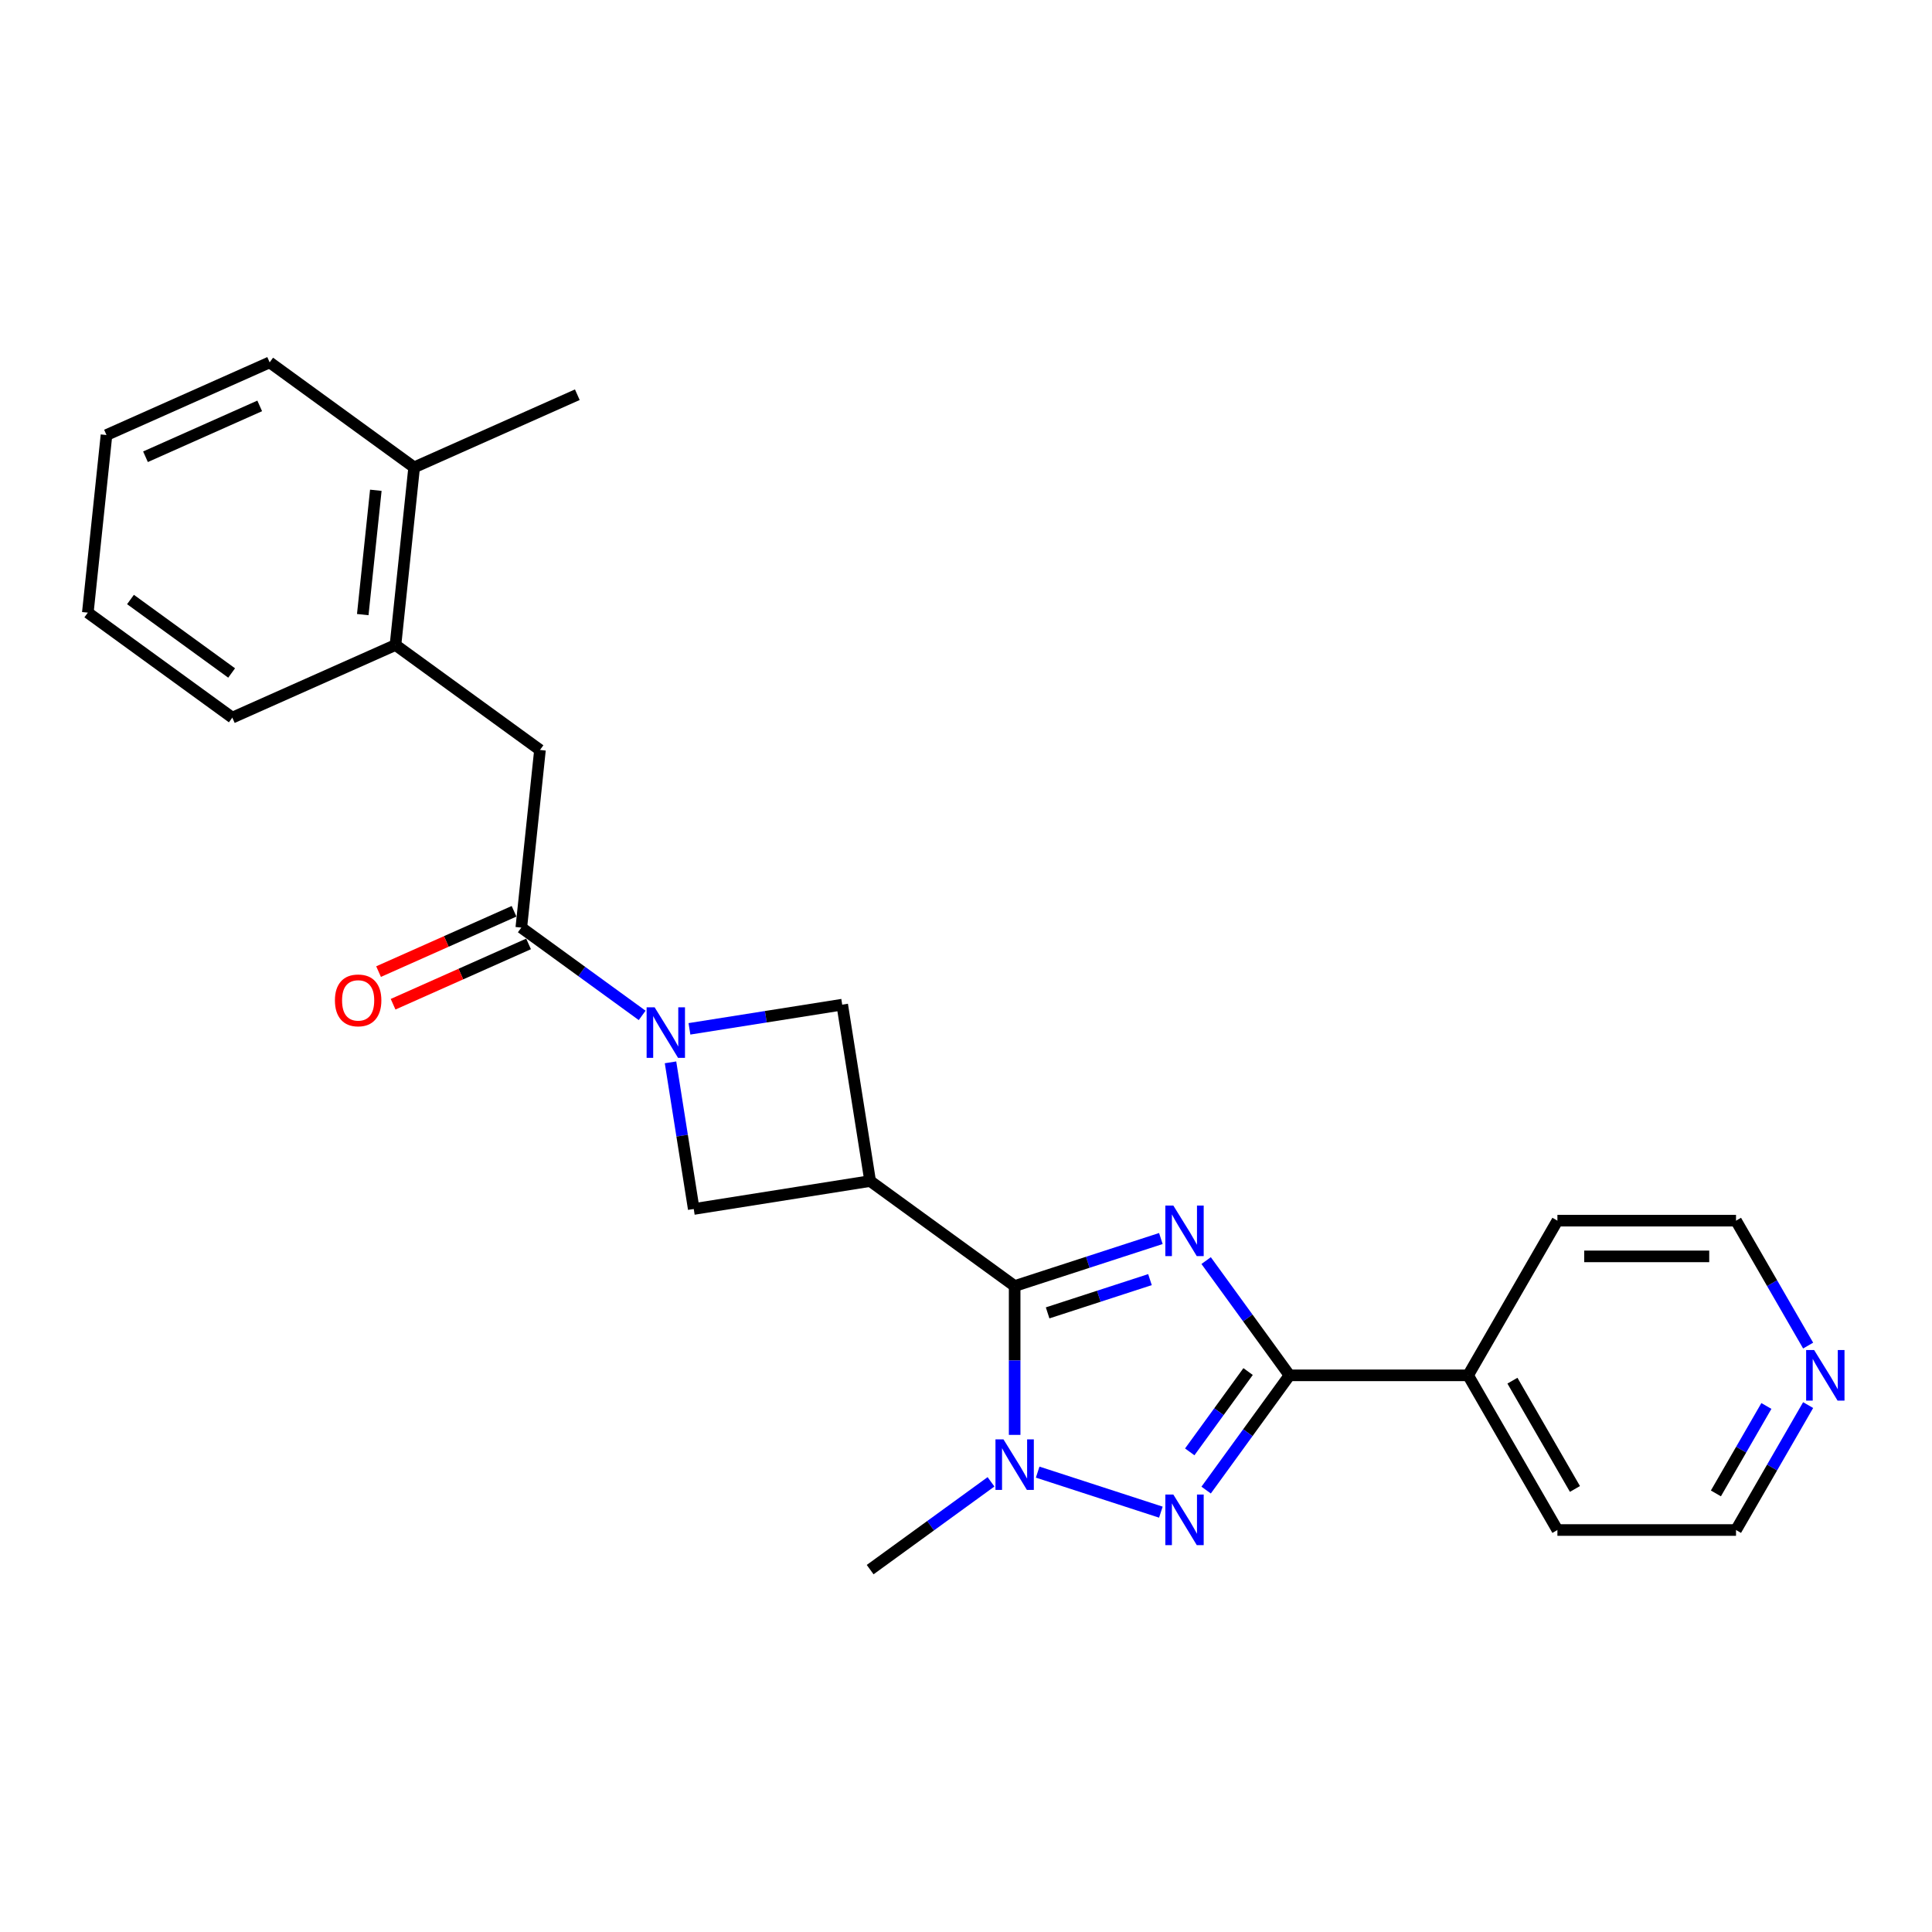 <?xml version='1.0' encoding='iso-8859-1'?>
<svg version='1.1' baseProfile='full'
              xmlns='http://www.w3.org/2000/svg'
                      xmlns:rdkit='http://www.rdkit.org/xml'
                      xmlns:xlink='http://www.w3.org/1999/xlink'
                  xml:space='preserve'
width='1000px' height='1000px' viewBox='0 0 1000 1000'>
<!-- END OF HEADER -->
<rect style='opacity:1.0;fill:#FFFFFF;stroke:none' width='1000' height='1000' x='0' y='0'> </rect>
<path class='bond-0' d='M 600.863,641.058 L 563.022,653.354' style='fill:none;fill-rule:evenodd;stroke:#0000FF;stroke-width:6px;stroke-linecap:butt;stroke-linejoin:miter;stroke-opacity:1' />
<path class='bond-0' d='M 563.022,653.354 L 525.181,665.649' style='fill:none;fill-rule:evenodd;stroke:#000000;stroke-width:6px;stroke-linecap:butt;stroke-linejoin:miter;stroke-opacity:1' />
<path class='bond-0' d='M 595.224,662.331 L 568.736,670.938' style='fill:none;fill-rule:evenodd;stroke:#0000FF;stroke-width:6px;stroke-linecap:butt;stroke-linejoin:miter;stroke-opacity:1' />
<path class='bond-0' d='M 568.736,670.938 L 542.247,679.545' style='fill:none;fill-rule:evenodd;stroke:#000000;stroke-width:6px;stroke-linecap:butt;stroke-linejoin:miter;stroke-opacity:1' />
<path class='bond-1' d='M 624.293,652.483 L 645.868,682.178' style='fill:none;fill-rule:evenodd;stroke:#0000FF;stroke-width:6px;stroke-linecap:butt;stroke-linejoin:miter;stroke-opacity:1' />
<path class='bond-1' d='M 645.868,682.178 L 667.442,711.872' style='fill:none;fill-rule:evenodd;stroke:#000000;stroke-width:6px;stroke-linecap:butt;stroke-linejoin:miter;stroke-opacity:1' />
<path class='bond-3' d='M 525.181,665.649 L 525.181,704.172' style='fill:none;fill-rule:evenodd;stroke:#000000;stroke-width:6px;stroke-linecap:butt;stroke-linejoin:miter;stroke-opacity:1' />
<path class='bond-3' d='M 525.181,704.172 L 525.181,742.694' style='fill:none;fill-rule:evenodd;stroke:#0000FF;stroke-width:6px;stroke-linecap:butt;stroke-linejoin:miter;stroke-opacity:1' />
<path class='bond-4' d='M 525.181,665.649 L 450.39,611.31' style='fill:none;fill-rule:evenodd;stroke:#000000;stroke-width:6px;stroke-linecap:butt;stroke-linejoin:miter;stroke-opacity:1' />
<path class='bond-2' d='M 667.442,711.872 L 645.868,741.567' style='fill:none;fill-rule:evenodd;stroke:#000000;stroke-width:6px;stroke-linecap:butt;stroke-linejoin:miter;stroke-opacity:1' />
<path class='bond-2' d='M 645.868,741.567 L 624.293,771.262' style='fill:none;fill-rule:evenodd;stroke:#0000FF;stroke-width:6px;stroke-linecap:butt;stroke-linejoin:miter;stroke-opacity:1' />
<path class='bond-2' d='M 646.012,709.913 L 630.909,730.699' style='fill:none;fill-rule:evenodd;stroke:#000000;stroke-width:6px;stroke-linecap:butt;stroke-linejoin:miter;stroke-opacity:1' />
<path class='bond-2' d='M 630.909,730.699 L 615.807,751.486' style='fill:none;fill-rule:evenodd;stroke:#0000FF;stroke-width:6px;stroke-linecap:butt;stroke-linejoin:miter;stroke-opacity:1' />
<path class='bond-11' d='M 667.442,711.872 L 759.889,711.872' style='fill:none;fill-rule:evenodd;stroke:#000000;stroke-width:6px;stroke-linecap:butt;stroke-linejoin:miter;stroke-opacity:1' />
<path class='bond-25' d='M 600.863,782.686 L 537.099,761.968' style='fill:none;fill-rule:evenodd;stroke:#0000FF;stroke-width:6px;stroke-linecap:butt;stroke-linejoin:miter;stroke-opacity:1' />
<path class='bond-15' d='M 512.941,766.989 L 481.665,789.712' style='fill:none;fill-rule:evenodd;stroke:#0000FF;stroke-width:6px;stroke-linecap:butt;stroke-linejoin:miter;stroke-opacity:1' />
<path class='bond-15' d='M 481.665,789.712 L 450.39,812.435' style='fill:none;fill-rule:evenodd;stroke:#000000;stroke-width:6px;stroke-linecap:butt;stroke-linejoin:miter;stroke-opacity:1' />
<path class='bond-7' d='M 450.39,611.31 L 435.928,520.001' style='fill:none;fill-rule:evenodd;stroke:#000000;stroke-width:6px;stroke-linecap:butt;stroke-linejoin:miter;stroke-opacity:1' />
<path class='bond-8' d='M 450.39,611.31 L 359.081,625.772' style='fill:none;fill-rule:evenodd;stroke:#000000;stroke-width:6px;stroke-linecap:butt;stroke-linejoin:miter;stroke-opacity:1' />
<path class='bond-5' d='M 347.059,549.865 L 353.07,587.818' style='fill:none;fill-rule:evenodd;stroke:#0000FF;stroke-width:6px;stroke-linecap:butt;stroke-linejoin:miter;stroke-opacity:1' />
<path class='bond-5' d='M 353.07,587.818 L 359.081,625.772' style='fill:none;fill-rule:evenodd;stroke:#000000;stroke-width:6px;stroke-linecap:butt;stroke-linejoin:miter;stroke-opacity:1' />
<path class='bond-6' d='M 332.379,525.57 L 301.104,502.847' style='fill:none;fill-rule:evenodd;stroke:#0000FF;stroke-width:6px;stroke-linecap:butt;stroke-linejoin:miter;stroke-opacity:1' />
<path class='bond-6' d='M 301.104,502.847 L 269.828,480.124' style='fill:none;fill-rule:evenodd;stroke:#000000;stroke-width:6px;stroke-linecap:butt;stroke-linejoin:miter;stroke-opacity:1' />
<path class='bond-26' d='M 356.859,532.524 L 396.393,526.263' style='fill:none;fill-rule:evenodd;stroke:#0000FF;stroke-width:6px;stroke-linecap:butt;stroke-linejoin:miter;stroke-opacity:1' />
<path class='bond-26' d='M 396.393,526.263 L 435.928,520.001' style='fill:none;fill-rule:evenodd;stroke:#000000;stroke-width:6px;stroke-linecap:butt;stroke-linejoin:miter;stroke-opacity:1' />
<path class='bond-9' d='M 269.828,480.124 L 279.491,388.184' style='fill:none;fill-rule:evenodd;stroke:#000000;stroke-width:6px;stroke-linecap:butt;stroke-linejoin:miter;stroke-opacity:1' />
<path class='bond-12' d='M 266.068,471.679 L 231.005,487.29' style='fill:none;fill-rule:evenodd;stroke:#000000;stroke-width:6px;stroke-linecap:butt;stroke-linejoin:miter;stroke-opacity:1' />
<path class='bond-12' d='M 231.005,487.29 L 195.943,502.9' style='fill:none;fill-rule:evenodd;stroke:#FF0000;stroke-width:6px;stroke-linecap:butt;stroke-linejoin:miter;stroke-opacity:1' />
<path class='bond-12' d='M 273.588,488.57 L 238.526,504.18' style='fill:none;fill-rule:evenodd;stroke:#000000;stroke-width:6px;stroke-linecap:butt;stroke-linejoin:miter;stroke-opacity:1' />
<path class='bond-12' d='M 238.526,504.18 L 203.463,519.791' style='fill:none;fill-rule:evenodd;stroke:#FF0000;stroke-width:6px;stroke-linecap:butt;stroke-linejoin:miter;stroke-opacity:1' />
<path class='bond-10' d='M 279.491,388.184 L 204.7,333.845' style='fill:none;fill-rule:evenodd;stroke:#000000;stroke-width:6px;stroke-linecap:butt;stroke-linejoin:miter;stroke-opacity:1' />
<path class='bond-14' d='M 204.7,333.845 L 214.364,241.904' style='fill:none;fill-rule:evenodd;stroke:#000000;stroke-width:6px;stroke-linecap:butt;stroke-linejoin:miter;stroke-opacity:1' />
<path class='bond-14' d='M 187.762,318.121 L 194.526,253.763' style='fill:none;fill-rule:evenodd;stroke:#000000;stroke-width:6px;stroke-linecap:butt;stroke-linejoin:miter;stroke-opacity:1' />
<path class='bond-18' d='M 204.7,333.845 L 120.246,371.446' style='fill:none;fill-rule:evenodd;stroke:#000000;stroke-width:6px;stroke-linecap:butt;stroke-linejoin:miter;stroke-opacity:1' />
<path class='bond-19' d='M 759.889,711.872 L 806.113,631.811' style='fill:none;fill-rule:evenodd;stroke:#000000;stroke-width:6px;stroke-linecap:butt;stroke-linejoin:miter;stroke-opacity:1' />
<path class='bond-20' d='M 759.889,711.872 L 806.113,791.934' style='fill:none;fill-rule:evenodd;stroke:#000000;stroke-width:6px;stroke-linecap:butt;stroke-linejoin:miter;stroke-opacity:1' />
<path class='bond-20' d='M 782.835,714.637 L 815.191,770.68' style='fill:none;fill-rule:evenodd;stroke:#000000;stroke-width:6px;stroke-linecap:butt;stroke-linejoin:miter;stroke-opacity:1' />
<path class='bond-13' d='M 935.891,727.274 L 917.225,759.604' style='fill:none;fill-rule:evenodd;stroke:#0000FF;stroke-width:6px;stroke-linecap:butt;stroke-linejoin:miter;stroke-opacity:1' />
<path class='bond-13' d='M 917.225,759.604 L 898.559,791.934' style='fill:none;fill-rule:evenodd;stroke:#000000;stroke-width:6px;stroke-linecap:butt;stroke-linejoin:miter;stroke-opacity:1' />
<path class='bond-13' d='M 914.279,727.728 L 901.213,750.359' style='fill:none;fill-rule:evenodd;stroke:#0000FF;stroke-width:6px;stroke-linecap:butt;stroke-linejoin:miter;stroke-opacity:1' />
<path class='bond-13' d='M 901.213,750.359 L 888.147,772.99' style='fill:none;fill-rule:evenodd;stroke:#000000;stroke-width:6px;stroke-linecap:butt;stroke-linejoin:miter;stroke-opacity:1' />
<path class='bond-27' d='M 935.891,696.471 L 917.225,664.141' style='fill:none;fill-rule:evenodd;stroke:#0000FF;stroke-width:6px;stroke-linecap:butt;stroke-linejoin:miter;stroke-opacity:1' />
<path class='bond-27' d='M 917.225,664.141 L 898.559,631.811' style='fill:none;fill-rule:evenodd;stroke:#000000;stroke-width:6px;stroke-linecap:butt;stroke-linejoin:miter;stroke-opacity:1' />
<path class='bond-21' d='M 214.364,241.904 L 298.818,204.303' style='fill:none;fill-rule:evenodd;stroke:#000000;stroke-width:6px;stroke-linecap:butt;stroke-linejoin:miter;stroke-opacity:1' />
<path class='bond-22' d='M 214.364,241.904 L 139.572,187.565' style='fill:none;fill-rule:evenodd;stroke:#000000;stroke-width:6px;stroke-linecap:butt;stroke-linejoin:miter;stroke-opacity:1' />
<path class='bond-16' d='M 898.559,791.934 L 806.113,791.934' style='fill:none;fill-rule:evenodd;stroke:#000000;stroke-width:6px;stroke-linecap:butt;stroke-linejoin:miter;stroke-opacity:1' />
<path class='bond-17' d='M 898.559,631.811 L 806.113,631.811' style='fill:none;fill-rule:evenodd;stroke:#000000;stroke-width:6px;stroke-linecap:butt;stroke-linejoin:miter;stroke-opacity:1' />
<path class='bond-17' d='M 884.692,650.3 L 819.98,650.3' style='fill:none;fill-rule:evenodd;stroke:#000000;stroke-width:6px;stroke-linecap:butt;stroke-linejoin:miter;stroke-opacity:1' />
<path class='bond-23' d='M 120.246,371.446 L 45.455,317.107' style='fill:none;fill-rule:evenodd;stroke:#000000;stroke-width:6px;stroke-linecap:butt;stroke-linejoin:miter;stroke-opacity:1' />
<path class='bond-23' d='M 119.895,348.337 L 67.541,310.3' style='fill:none;fill-rule:evenodd;stroke:#000000;stroke-width:6px;stroke-linecap:butt;stroke-linejoin:miter;stroke-opacity:1' />
<path class='bond-28' d='M 139.572,187.565 L 55.118,225.167' style='fill:none;fill-rule:evenodd;stroke:#000000;stroke-width:6px;stroke-linecap:butt;stroke-linejoin:miter;stroke-opacity:1' />
<path class='bond-28' d='M 134.425,210.096 L 75.306,236.417' style='fill:none;fill-rule:evenodd;stroke:#000000;stroke-width:6px;stroke-linecap:butt;stroke-linejoin:miter;stroke-opacity:1' />
<path class='bond-24' d='M 45.455,317.107 L 55.118,225.167' style='fill:none;fill-rule:evenodd;stroke:#000000;stroke-width:6px;stroke-linecap:butt;stroke-linejoin:miter;stroke-opacity:1' />
<path  class='atom-0' d='M 607.316 623.991
L 615.895 637.858
Q 616.746 639.226, 618.114 641.704
Q 619.482 644.181, 619.556 644.329
L 619.556 623.991
L 623.032 623.991
L 623.032 650.172
L 619.445 650.172
L 610.237 635.01
Q 609.165 633.235, 608.019 631.202
Q 606.909 629.168, 606.576 628.539
L 606.576 650.172
L 603.174 650.172
L 603.174 623.991
L 607.316 623.991
' fill='#0000FF'/>
<path  class='atom-3' d='M 607.316 773.573
L 615.895 787.44
Q 616.746 788.808, 618.114 791.286
Q 619.482 793.763, 619.556 793.911
L 619.556 773.573
L 623.032 773.573
L 623.032 799.754
L 619.445 799.754
L 610.237 784.593
Q 609.165 782.818, 608.019 780.784
Q 606.909 778.75, 606.576 778.121
L 606.576 799.754
L 603.174 799.754
L 603.174 773.573
L 607.316 773.573
' fill='#0000FF'/>
<path  class='atom-4' d='M 519.394 745.005
L 527.973 758.872
Q 528.823 760.241, 530.192 762.718
Q 531.56 765.196, 531.634 765.344
L 531.634 745.005
L 535.11 745.005
L 535.11 771.186
L 531.523 771.186
L 522.315 756.025
Q 521.243 754.25, 520.096 752.216
Q 518.987 750.182, 518.654 749.554
L 518.654 771.186
L 515.252 771.186
L 515.252 745.005
L 519.394 745.005
' fill='#0000FF'/>
<path  class='atom-6' d='M 338.832 521.373
L 347.411 535.24
Q 348.262 536.608, 349.63 539.085
Q 350.998 541.563, 351.072 541.711
L 351.072 521.373
L 354.548 521.373
L 354.548 547.554
L 350.961 547.554
L 341.753 532.392
Q 340.681 530.617, 339.535 528.583
Q 338.425 526.55, 338.092 525.921
L 338.092 547.554
L 334.69 547.554
L 334.69 521.373
L 338.832 521.373
' fill='#0000FF'/>
<path  class='atom-13' d='M 173.355 517.8
Q 173.355 511.513, 176.462 508
Q 179.568 504.487, 185.373 504.487
Q 191.179 504.487, 194.285 508
Q 197.392 511.513, 197.392 517.8
Q 197.392 524.16, 194.248 527.784
Q 191.105 531.371, 185.373 531.371
Q 179.605 531.371, 176.462 527.784
Q 173.355 524.197, 173.355 517.8
M 185.373 528.413
Q 189.367 528.413, 191.512 525.75
Q 193.694 523.051, 193.694 517.8
Q 193.694 512.66, 191.512 510.071
Q 189.367 507.446, 185.373 507.446
Q 181.38 507.446, 179.198 510.034
Q 177.053 512.623, 177.053 517.8
Q 177.053 523.088, 179.198 525.75
Q 181.38 528.413, 185.373 528.413
' fill='#FF0000'/>
<path  class='atom-14' d='M 938.996 698.782
L 947.575 712.649
Q 948.425 714.017, 949.794 716.495
Q 951.162 718.972, 951.236 719.12
L 951.236 698.782
L 954.712 698.782
L 954.712 724.963
L 951.125 724.963
L 941.917 709.802
Q 940.845 708.027, 939.698 705.993
Q 938.589 703.959, 938.256 703.33
L 938.256 724.963
L 934.854 724.963
L 934.854 698.782
L 938.996 698.782
' fill='#0000FF'/>
</svg>
